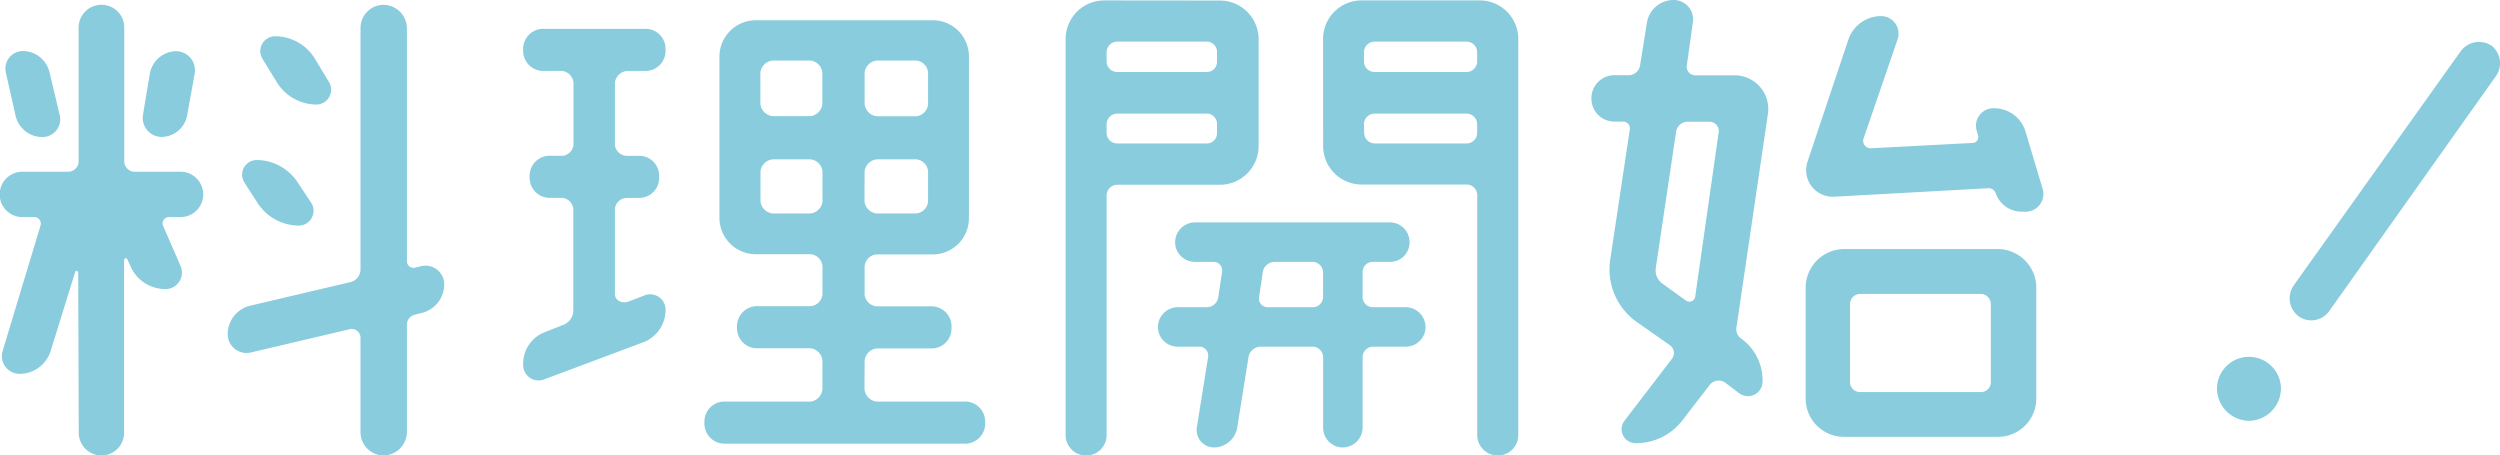 <svg xmlns="http://www.w3.org/2000/svg" width="84.379" height="15.372" viewBox="0 0 84.379 15.372">
  <path id="Path_3471" data-name="Path 3471" d="M-40.158-14.382a.765.765,0,0,1,.756.774V-9.09a.354.354,0,0,0,.342.342h1.566a.765.765,0,0,1,.756.774.761.761,0,0,1-.756.756h-.4a.212.212,0,0,0-.2.288l.594,1.368a.555.555,0,0,1-.522.774,1.278,1.278,0,0,1-1.17-.774l-.108-.234c-.018-.054-.108-.036-.108.036V.054a.765.765,0,0,1-.756.774.768.768,0,0,1-.774-.774l-.018-5.4a.054.054,0,0,0-.108,0l-.828,2.664a1.1,1.1,0,0,1-1.044.756.6.6,0,0,1-.576-.756l1.278-4.23a.224.224,0,0,0-.216-.306h-.4a.761.761,0,0,1-.756-.756.765.765,0,0,1,.756-.774h1.566a.354.354,0,0,0,.342-.342v-4.518A.768.768,0,0,1-40.158-14.382Zm-1.422,3.726a.6.6,0,0,1-.576.738.928.928,0,0,1-.918-.738L-43.4-12.1a.591.591,0,0,1,.576-.72.925.925,0,0,1,.9.72Zm3.924-2.16a.642.642,0,0,1,.63.756l-.252,1.4a.887.887,0,0,1-.864.738.644.644,0,0,1-.63-.738l.234-1.4A.92.92,0,0,1-37.656-12.816Zm8.28,7.254a.633.633,0,0,1,.774.612,1,1,0,0,1-.774.972l-.216.054a.347.347,0,0,0-.27.342V.036a.8.8,0,0,1-.792.792.784.784,0,0,1-.774-.792V-3.15a.3.3,0,0,0-.342-.288l-3.366.792a.635.635,0,0,1-.774-.612.986.986,0,0,1,.774-.972l3.366-.792a.444.444,0,0,0,.342-.432V-13.59a.784.784,0,0,1,.774-.792.8.8,0,0,1,.792.792v7.866a.225.225,0,0,0,.27.216Zm-3.708-2.124a.5.5,0,0,1-.414.756,1.671,1.671,0,0,1-1.4-.756l-.45-.7a.493.493,0,0,1,.414-.756,1.663,1.663,0,0,1,1.386.756Zm.594-4.086a.5.5,0,0,1-.432.756,1.571,1.571,0,0,1-1.332-.756l-.486-.792a.5.5,0,0,1,.432-.756,1.578,1.578,0,0,1,1.35.774Zm7.272-.378a.68.68,0,0,1-.72-.72.676.676,0,0,1,.72-.7h3.384a.671.671,0,0,1,.7.7.676.676,0,0,1-.7.72h-.558a.451.451,0,0,0-.45.4v2.106a.413.413,0,0,0,.414.36h.378a.671.671,0,0,1,.7.7.676.676,0,0,1-.7.72h-.378a.413.413,0,0,0-.414.36v2.88c0,.216.216.324.432.27l.558-.216a.518.518,0,0,1,.72.486,1.169,1.169,0,0,1-.72,1.08l-3.366,1.26a.518.518,0,0,1-.72-.486,1.14,1.14,0,0,1,.72-1.1l.594-.234a.533.533,0,0,0,.378-.522v-3.42a.42.42,0,0,0-.36-.36H-25a.68.68,0,0,1-.72-.72.676.676,0,0,1,.72-.7h.4a.42.42,0,0,0,.36-.36v-2.106a.441.441,0,0,0-.4-.4ZM-14.418-1.4A.461.461,0,0,0-14-.99h2.934a.676.676,0,0,1,.72.7.68.68,0,0,1-.72.72H-19.1a.68.68,0,0,1-.72-.72.676.676,0,0,1,.72-.7h2.862a.46.46,0,0,0,.4-.414v-.972a.46.46,0,0,0-.4-.414H-18a.676.676,0,0,1-.72-.7.68.68,0,0,1,.72-.72h1.764a.441.441,0,0,0,.4-.4v-.954a.441.441,0,0,0-.4-.4h-1.818a1.23,1.23,0,0,1-1.26-1.26V-12.6a1.23,1.23,0,0,1,1.26-1.26h5.9a1.22,1.22,0,0,1,1.26,1.26v5.382a1.22,1.22,0,0,1-1.26,1.26H-14a.443.443,0,0,0-.414.4v.954a.443.443,0,0,0,.414.4h1.818a.676.676,0,0,1,.7.72.671.671,0,0,1-.7.7H-14a.461.461,0,0,0-.414.414ZM-15.84-12.1a.458.458,0,0,0-.4-.4h-1.278a.46.46,0,0,0-.414.4v1.062a.461.461,0,0,0,.414.414h1.278a.46.46,0,0,0,.4-.414ZM-17.928-7.74a.46.46,0,0,0,.414.4h1.278a.458.458,0,0,0,.4-.4V-8.766a.458.458,0,0,0-.4-.4h-1.278a.46.46,0,0,0-.414.4Zm5.256-2.88a.443.443,0,0,0,.4-.414V-12.1a.441.441,0,0,0-.4-.4H-14a.46.46,0,0,0-.414.4v1.062A.461.461,0,0,0-14-10.62Zm-1.746,2.88a.46.46,0,0,0,.414.4h1.332a.441.441,0,0,0,.4-.4V-8.766a.441.441,0,0,0-.4-.4H-14a.46.46,0,0,0-.414.4ZM-2.43-14.526a1.306,1.306,0,0,1,1.314,1.3v3.618a1.306,1.306,0,0,1-1.314,1.3H-5.886a.361.361,0,0,0-.36.36v8.1A.684.684,0,0,1-6.93.828a.688.688,0,0,1-.7-.684V-13.23a1.306,1.306,0,0,1,1.314-1.3Zm-.09,1.746a.346.346,0,0,0-.342-.36H-5.886a.361.361,0,0,0-.36.36v.324a.358.358,0,0,0,.36.342h3.024a.342.342,0,0,0,.342-.342Zm-3.726,2.736a.358.358,0,0,0,.36.342h3.024a.342.342,0,0,0,.342-.342v-.306a.346.346,0,0,0-.342-.36H-5.886a.361.361,0,0,0-.36.36ZM2.736-5.706a.342.342,0,0,0-.342.342v.846a.342.342,0,0,0,.342.342H3.852a.676.676,0,0,1,.666.666.664.664,0,0,1-.666.666H2.736a.358.358,0,0,0-.342.36V-.108a.676.676,0,0,1-.666.666.664.664,0,0,1-.666-.666V-2.484a.361.361,0,0,0-.36-.36H-1.044a.423.423,0,0,0-.414.36L-1.836-.126a.8.8,0,0,1-.792.684A.589.589,0,0,1-3.2-.126l.378-2.358a.3.3,0,0,0-.288-.36h-.738a.664.664,0,0,1-.666-.666.676.676,0,0,1,.666-.666h.972a.391.391,0,0,0,.4-.342l.126-.846a.29.29,0,0,0-.288-.342h-.63a.664.664,0,0,1-.666-.666.676.676,0,0,1,.666-.666H3.312a.664.664,0,0,1,.666.666.653.653,0,0,1-.666.666ZM-1.1-4.518a.29.29,0,0,0,.288.342H.7a.346.346,0,0,0,.36-.342v-.828a.361.361,0,0,0-.36-.36H-.576a.407.407,0,0,0-.4.36Zm2.16-8.712a1.3,1.3,0,0,1,1.314-1.3h3.96a1.3,1.3,0,0,1,1.314,1.3V.144a.684.684,0,0,1-.684.684.688.688,0,0,1-.7-.684v-8.1a.361.361,0,0,0-.36-.36H2.376a1.3,1.3,0,0,1-1.314-1.3Zm5.2.45a.361.361,0,0,0-.36-.36h-3.1a.361.361,0,0,0-.36.36v.324a.358.358,0,0,0,.36.342H5.9a.358.358,0,0,0,.36-.342ZM2.448-10.044a.358.358,0,0,0,.36.342H5.9a.358.358,0,0,0,.36-.342v-.306a.361.361,0,0,0-.36-.36h-3.1a.361.361,0,0,0-.36.36Zm10.89-2.3a.29.29,0,0,0,.288.342h1.332a1.136,1.136,0,0,1,1.116,1.3L15.012-3.492a.381.381,0,0,0,.162.378,1.731,1.731,0,0,1,.72,1.4v.054a.494.494,0,0,1-.774.4l-.5-.378a.387.387,0,0,0-.5.072L13.176-.342A1.97,1.97,0,0,1,11.61.414a.471.471,0,0,1-.378-.756l1.6-2.088a.325.325,0,0,0-.072-.468L11.628-3.69a2.176,2.176,0,0,1-.882-2.052l.666-4.428a.228.228,0,0,0-.234-.27h-.306a.776.776,0,0,1-.756-.774.78.78,0,0,1,.756-.792h.486a.389.389,0,0,0,.4-.324l.234-1.458a.91.91,0,0,1,.9-.756.654.654,0,0,1,.648.756Zm.036,1.908a.4.4,0,0,0-.4.342l-.684,4.59a.551.551,0,0,0,.234.54l.774.558a.2.2,0,0,0,.324-.144l.792-5.544a.313.313,0,0,0-.306-.342ZM24.606-7.4a.927.927,0,0,1-.846-.63.256.256,0,0,0-.234-.162l-5.22.288a.9.9,0,0,1-.9-1.17l1.386-4.14A1.163,1.163,0,0,1,19.89-14a.591.591,0,0,1,.558.792L19.3-9.864a.251.251,0,0,0,.252.324L23-9.72a.2.2,0,0,0,.162-.27l-.036-.126a.589.589,0,0,1,.576-.774,1.1,1.1,0,0,1,1.062.774l.576,1.926a.6.6,0,0,1-.576.792ZM18.648.2a1.291,1.291,0,0,1-1.3-1.3V-4.824a1.306,1.306,0,0,1,1.3-1.314h5.184a1.306,1.306,0,0,1,1.3,1.314V-1.1a1.291,1.291,0,0,1-1.3,1.3Zm.54-4.824a.346.346,0,0,0-.342.36v2.61a.331.331,0,0,0,.342.342h4.068a.331.331,0,0,0,.342-.342v-2.61a.346.346,0,0,0-.342-.36ZM40.5-13a.751.751,0,0,1,.144,1.026L35.01-4.032a.74.74,0,0,1-1.026.162.761.761,0,0,1-.162-1.044l5.634-7.9A.765.765,0,0,1,40.5-13ZM32.31-2.5A1.08,1.08,0,0,1,33.39-1.44a1.1,1.1,0,0,1-1.08,1.1,1.1,1.1,0,0,1-1.08-1.1A1.08,1.08,0,0,1,32.31-2.5Z" transform="translate(43.596 14.544)" fill="#8cd"/>
</svg>
